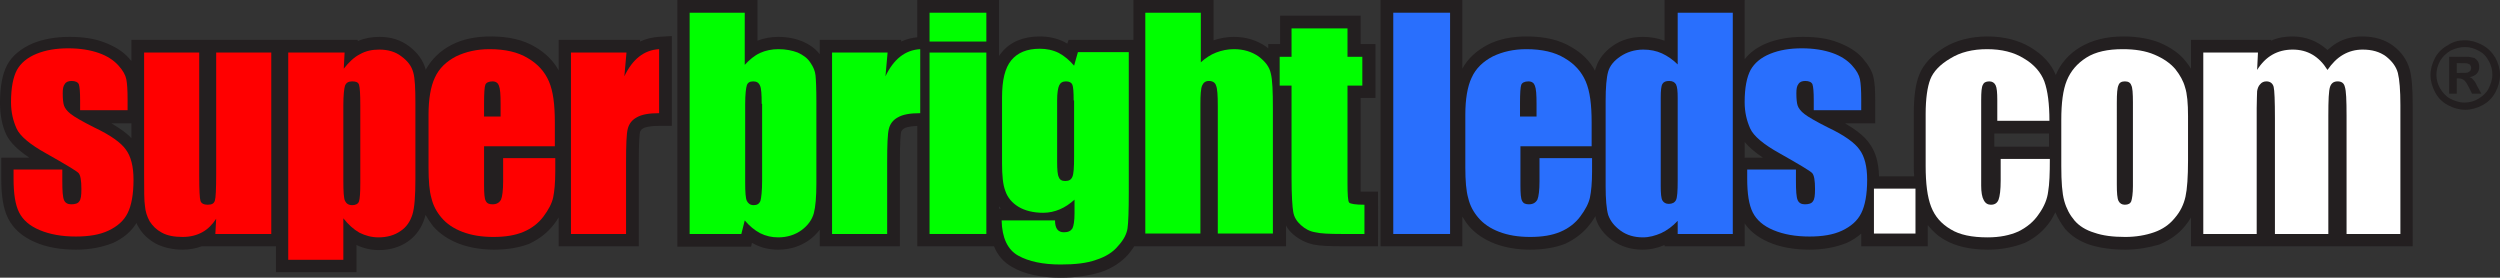 <?xml version="1.0" encoding="utf-8"?>
<!-- Generator: Adobe Illustrator 23.0.6, SVG Export Plug-In . SVG Version: 6.00 Build 0)  -->
<svg version="1.1" id="Layer_1" xmlns="http://www.w3.org/2000/svg" xmlns:xlink="http://www.w3.org/1999/xlink" x="0px" y="0px"
	 viewBox="0 0 589.8 65.5" style="enable-background:new 0 0 589.8 65.5;" xml:space="preserve">
<rect x="0" y="0" width="589.8" height="65.5" fill="#333333" stroke="none"/>
<style type="text/css">
	.st0{fill:#231F20;}
	.st1{fill:#FF0000;}
	.st2{fill:#00FF00;}
	.st3{fill:#296FFD;}
	.st4{fill:#FFFFFF;}
</style>
<g>
	<path class="st0" d="M151,9.8V9.4h-19.2v7.2c-1.2-2.2-3.1-4.1-5.5-5.5c-2.8-1.7-6.3-2.5-10.5-2.5c-3.5,0-6.6,0.6-9.3,2
		c-2.7,1.4-4.7,3.4-6.1,5.9c0-0.1,0-0.2,0-0.2c-0.6-2.1-1.9-3.9-3.9-5.4s-4.3-2.2-7-2.2c-1.8,0-3.5,0.3-5.1,1V9.4H66.9h-1.8H31v5
		c-0.2-0.2-0.4-0.5-0.6-0.7C29,12.1,27,10.9,24.6,10c-2.3-0.9-5-1.3-8.2-1.3s-6.1,0.5-8.6,1.5c-2.8,1.2-4.9,2.9-6.1,5.1
		c-1.1,2.1-1.7,5-1.7,9c0,2.8,0.5,5.4,1.5,7.5c0.9,1.8,2.6,3.5,5.4,5.4H0.3v5c0,4.1,0.5,7.1,1.6,9.3c1.2,2.4,3.3,4.3,6.3,5.6
		c2.7,1.2,6,1.8,9.7,1.8c3.4,0,6.3-0.6,8.8-1.6c2.4-1.1,4.3-2.7,5.5-4.7c0.1,0.3,0.3,0.7,0.5,1c0.9,1.6,2.3,2.9,4.1,3.9
		c1.8,0.9,3.9,1.4,6.3,1.4c1.6,0,3.2-0.3,4.5-0.8h17.5v6.1H84h0.1v-6.4c1.7,0.8,3.4,1.2,5.3,1.2c2.6,0,4.9-0.7,6.8-2
		c2-1.4,3.3-3.3,4-5.6c0.1-0.2,0.1-0.5,0.2-0.7c0.5,0.9,1.1,1.8,1.8,2.7c1.5,1.7,3.5,3.1,6.1,4.1c2.4,0.9,5.2,1.4,8.3,1.4
		c3.2,0,6-0.5,8.3-1.4c2.3-1.1,4.3-2.6,5.8-4.6c0.4-0.5,0.8-1.1,1.1-1.6v6.8h18.9V38.4c0-5.3,0.2-6.9,0.3-7.3
		c0.1-0.2,0.2-0.5,0.7-0.8c0.3-0.2,1.3-0.6,3.8-0.6h3V8.5l-3.2,0.2C154,8.8,152.5,9.1,151,9.8z M31,29.1v3.5
		c-1.1-1.2-2.7-2.3-4.7-3.5H31z"/>
	<path class="st0" d="M321,45.2c0-0.5,0-1.2,0-2.2V23.1h3.5V10.4H321V3.7h-19v6.7h-2.8v1c-0.2-0.1-0.3-0.3-0.5-0.4
		c-2.2-1.5-4.7-2.3-7.6-2.3c-1.6,0-3.3,0.3-4.8,0.8V0h-18.9v9.4h-15.3l-0.3,0.9c-0.2-0.1-0.5-0.3-0.7-0.4c-1.8-0.9-3.7-1.3-5.8-1.3
		c-3.9,0-7,1.3-9,3.8c-0.2,0.2-0.4,0.5-0.6,0.8V0h-19.3v8.8c-1.2,0.1-2.5,0.4-3.8,1V9.4h-19.2v3.4c-1-1.3-2.4-2.3-4-3
		c-1.7-0.7-3.6-1.1-5.8-1.1c-1.7,0-3.4,0.3-4.9,0.9V0h-18.9v58.2h17.4l0.2-0.9c0.2,0.1,0.4,0.2,0.6,0.3c1.7,0.9,3.6,1.3,5.6,1.3
		c2.8,0,5.2-0.8,7.2-2.2c1-0.7,1.9-1.6,2.6-2.5v3.9h18.9V38.4c0-5.3,0.2-6.9,0.3-7.3c0.1-0.2,0.2-0.5,0.7-0.8
		c0.3-0.2,1.1-0.5,3.1-0.6v28.4h18.1c0.9,2.2,2.3,3.8,4.3,4.9c2.9,1.7,6.8,2.5,11.4,2.5c3.7,0,6.9-0.5,9.5-1.3
		c2.7-0.9,4.9-2.4,6.5-4.2c0.5-0.6,1-1.3,1.4-1.9h35.8v-4.9c0.4,0.8,1,1.5,1.7,2.1c1.4,1.2,3,2,4.8,2.4c1.5,0.3,3.7,0.4,6.9,0.4h8.2
		h0.1V45.2h-3C321.6,45.2,321.3,45.2,321,45.2z M235.7,49.2v-0.5c0.1,0.2,0.3,0.3,0.4,0.5H235.7z"/>
	<path class="st0" d="M564.6,10.8c-2-1.5-4.5-2.2-7.3-2.2c-2.2,0-4.3,0.5-6.1,1.6c-0.7,0.4-1.4,1-2.1,1.6c-2.3-2.1-5.1-3.2-8.3-3.2
		c-1.8,0-3.5,0.3-5,1V9.4h-18.9v6.8c-0.4-0.6-0.8-1.2-1.3-1.8c-1.4-1.8-3.5-3.2-6-4.3c-2.5-1-5.4-1.5-8.7-1.5c-4,0-7.4,0.9-10.1,2.5
		s-4.7,3.9-5.8,6.6c-1.1-2.7-3.1-4.8-5.9-6.5s-6.3-2.6-10.2-2.6s-7.4,0.9-10.2,2.6c-2.9,1.8-4.9,3.9-5.9,6.4
		c-0.9,2.2-1.3,5.3-1.3,9.3v12.2c0,0.9,0,1.7,0.1,2.5h-8.3c-0.1-3.3-0.8-5.8-2.3-7.8c-1.1-1.6-3-3.1-5.7-4.7h7.1v-5.4
		c0-2.4-0.1-4.2-0.4-5.4c-0.3-1.5-1.2-3-2.6-4.6s-3.4-2.8-5.8-3.7c-2.3-0.9-5-1.3-8.2-1.3s-6.1,0.5-8.6,1.5c-2.2,0.9-4,2.2-5.2,3.8
		V0h-18.9v9.6c-1.6-0.6-3.3-0.9-5.1-0.9c-2.7,0-5.1,0.7-7.1,2.1s-3.4,3.2-4,5.2c-0.1,0.2-0.2,0.5-0.2,0.7c-1.2-2.3-3.1-4.2-5.6-5.6
		c-2.8-1.7-6.3-2.5-10.5-2.5c-3.5,0-6.6,0.6-9.3,2c-2.6,1.4-4.6,3.2-5.9,5.6V0h-19.3v58.1H345v-7c0.5,0.8,1,1.6,1.6,2.3
		c1.5,1.7,3.5,3.1,6.1,4.1c2.4,0.9,5.2,1.4,8.3,1.4c3.2,0,6-0.5,8.3-1.4c2.3-1.1,4.3-2.6,5.8-4.6c0.5-0.6,0.9-1.3,1.3-1.9
		c0,0.2,0.1,0.4,0.1,0.6c0.6,2,2,3.8,4,5.2c2,1.4,4.4,2.1,7,2.1c1.9,0,3.6-0.4,5.2-1.1v0.3h18.9v-5.4c1.2,1.8,3.1,3.3,5.6,4.4
		c2.7,1.2,6,1.8,9.7,1.8c3.4,0,6.3-0.6,8.8-1.6c1.3-0.6,2.4-1.3,3.4-2.2v3h15.7v-5c1.1,1.4,2.4,2.6,4,3.5c2.6,1.5,6,2.3,10.2,2.3
		c3.3,0,6.1-0.6,8.7-1.6c2.5-1.2,4.5-2.9,6-5.1c0.5-0.7,0.8-1.4,1.2-2.1c0.6,1.4,1.4,2.7,2.3,3.9c1.5,1.7,3.5,3,6,3.8
		c2.3,0.7,5,1.1,8.2,1.1c2.9,0,5.6-0.5,8-1.2c2.4-1,4.5-2.4,6.1-4.4c0.5-0.6,1-1.3,1.4-2v6.8h52.3V24.7c0-3.8-0.2-6.5-0.7-8.3
		C567.9,14.2,566.6,12.3,564.6,10.8z M470.5,34.6v-3.1h12.9v3.1H470.5z M411.6,33.5c1,1.2,2.4,2.4,4.3,3.7h-4.3V33.5z"/>
	<path class="st0" d="M588.7,13.6c-0.8-1.3-1.8-2.3-3.1-3s-2.7-1.1-4.1-1.1s-2.7,0.3-3.9,1.1c-1.3,0.7-2.4,1.7-3.1,3
		c-0.7,1.3-1.1,2.7-1.1,4.1s0.4,2.8,1.1,4.1c0.7,1.3,1.7,2.3,3,3s2.7,1.1,4.1,1.1s2.8-0.4,4.1-1.1c1.3-0.7,2.3-1.7,3-3
		s1.1-2.7,1.1-4.1S589.4,14.9,588.7,13.6z M587.1,20.9c-0.5,1-1.4,1.8-2.4,2.4c-1,0.6-2.1,0.9-3.3,0.9s-2.3-0.4-3.3-0.9
		s-1.8-1.4-2.4-2.4c-0.6-1-0.9-2.1-0.9-3.3c0-1.1,0.3-2.2,0.9-3.3c0.6-1,1.5-1.8,2.5-2.4c1.1-0.5,2.2-0.8,3.3-0.8
		c1.2,0,2.2,0.3,3.1,0.8c1.1,0.5,1.9,1.3,2.5,2.4c0.6,1,0.9,2.1,0.9,3.3C588,18.8,587.6,19.9,587.1,20.9z"/>
	<path class="st0" d="M583.8,19.2c-0.3-0.4-0.5-0.6-0.6-0.7s-0.3-0.2-0.6-0.3c0.7-0.1,1.3-0.4,1.7-0.8c0.4-0.4,0.6-1,0.6-1.6
		c0-0.5-0.1-0.9-0.3-1.3c-0.2-0.3-0.5-0.6-0.8-0.8c-0.4-0.1-0.8-0.2-1.4-0.3c-0.2,0-1.1,0-2.8,0h-1.8v8.7h1.8v-3.6h0.5
		c0.5,0,0.9,0.2,1.2,0.4s0.7,0.8,1.2,1.8l0.7,1.4h2.2l-1-1.8C584.1,19.6,583.9,19.3,583.8,19.2z M582.2,17.1
		c-0.2,0.1-0.9,0.1-1.9,0.1h-0.7v-2.3h0.7c1,0,1.6,0,1.9,0.1c0.3,0.1,0.5,0.2,0.6,0.4c0.1,0.1,0.2,0.4,0.2,0.6
		c0,0.3-0.1,0.5-0.2,0.7C582.6,16.9,582.4,17,582.2,17.1z"/>
</g>
<g>
	<path class="st1" d="M22.3,30.1c-2.8-1.4-4.7-2.5-5.6-3.2c-0.9-0.7-1.4-1.4-1.6-2s-0.3-1.6-0.3-2.9c0-1,0.1-1.7,0.5-2.2
		c0.3-0.5,0.9-0.7,1.6-0.7c0.9,0,1.5,0.3,1.7,0.8c0.2,0.6,0.3,1.8,0.3,3.8V26h11.2v-2.6c0-2.1-0.1-3.7-0.3-4.7s-0.8-2.1-1.9-3.3
		c-1.1-1.2-2.6-2.2-4.6-2.9c-2-0.7-4.4-1.1-7.2-1.1s-5.3,0.4-7.5,1.3S4.9,14.9,4,16.5c-0.9,1.7-1.4,4.2-1.4,7.6
		c0,2.4,0.5,4.4,1.3,6.2c0.8,1.8,3.2,3.8,7,5.9c4.6,2.6,7.1,4.1,7.6,4.6s0.7,1.8,0.7,3.8c0,1.5-0.1,2.4-0.5,2.9
		c-0.3,0.5-1,0.7-1.9,0.7c-0.8,0-1.4-0.3-1.7-1s-0.4-2.2-0.4-4.5V40H3.2v2.1c0,3.6,0.4,6.2,1.3,8s2.5,3.2,4.9,4.2s5.2,1.5,8.5,1.5
		c3,0,5.6-0.4,7.7-1.4s3.6-2.3,4.5-4.1c0.9-1.8,1.4-4.4,1.4-7.9c0-3.1-0.6-5.5-1.8-7.1C28.6,33.7,26.1,31.9,22.3,30.1z"/>
	<path class="st1" d="M51,41.1c0,3.5-0.1,5.6-0.3,6.2c-0.2,0.7-0.7,1-1.7,1c-0.9,0-1.5-0.3-1.7-0.9S47,44.8,47,41.5V12.4H34v28.8
		c0,3.7,0,6.2,0.2,7.4c0.1,1.3,0.5,2.5,1.1,3.6c0.7,1.1,1.6,2,2.9,2.7c1.3,0.7,2.9,1,4.9,1c1.8,0,3.3-0.4,4.6-1.1s2.4-1.8,3.3-3.2
		l-0.2,3.6H64V12.4H51V41.1z"/>
	<path class="st1" d="M94.7,13.3c-1.4-1.1-3.2-1.6-5.2-1.6c-1.7,0-3.2,0.3-4.6,1.1c-1.4,0.7-2.6,1.9-3.8,3.4l0.2-3.8H68v48.9h13
		v-9.8c1.2,1.5,2.4,2.6,3.8,3.4c1.4,0.7,2.9,1.1,4.5,1.1c2,0,3.8-0.5,5.2-1.5c1.4-0.9,2.3-2.3,2.8-3.9s0.7-4.4,0.7-8.3v-18
		c0-3.4-0.1-5.8-0.5-7.2C97.1,15.6,96.2,14.4,94.7,13.3z M85,43.2c0,2.3-0.1,3.7-0.3,4.3c-0.2,0.6-0.8,0.9-1.6,0.9
		c-0.9,0-1.4-0.4-1.7-1c-0.3-0.6-0.4-2.2-0.4-4.8V24.9c0-2.5,0.2-4.1,0.4-4.7c0.3-0.7,0.8-1,1.7-1s1.4,0.2,1.6,0.8s0.3,2.2,0.3,4.8
		V43.2z"/>
	<path class="st1" d="M118.7,42.8c0,2.1-0.2,3.6-0.5,4.3c-0.4,0.7-1,1.1-2,1.1c-0.8,0-1.3-0.2-1.6-0.8c-0.3-0.5-0.4-1.8-0.4-3.7
		v-9.2h16.7v-5.6c0-4.2-0.4-7.4-1.4-9.7s-2.6-4.1-5-5.5c-2.3-1.4-5.3-2.1-9-2.1c-3,0-5.6,0.6-7.9,1.7c-2.3,1.2-4,2.8-5,5
		c-1,2.1-1.5,5.1-1.5,8.8v12.4c0,3.2,0.2,5.6,0.7,7.3c0.4,1.7,1.2,3.2,2.4,4.6c1.2,1.4,2.8,2.5,4.9,3.3s4.5,1.2,7.3,1.2
		c2.9,0,5.2-0.4,7.1-1.2c1.9-0.8,3.5-2,4.7-3.6c1.2-1.6,2-3.1,2.3-4.5s0.5-3.5,0.5-6.1v-3.2h-12.3V42.8z M114.2,24.4
		c0-2.4,0.1-3.9,0.3-4.4s0.8-0.8,1.7-0.8c0.8,0,1.3,0.4,1.5,1c0.3,0.7,0.4,2.1,0.4,4.3v3h-3.9V24.4z"/>
	<path class="st1" d="M147.3,18l0.5-5.6h-13.1v42.8h13V38.3c0-4.1,0.1-6.8,0.4-7.9c0.3-1.2,1-2.1,2.1-2.7c1.2-0.7,2.9-1,5.3-1V11.6
		C151.9,11.8,149.2,14,147.3,18z"/>
</g>
<g>
	<path class="st2" d="M191.2,14.8c-0.7-1.1-1.7-1.8-3-2.4c-1.3-0.5-2.8-0.8-4.6-0.8c-1.5,0-3,0.3-4.3,0.9s-2.5,1.6-3.6,2.8V3h-13
		v52.2h12.2l0.8-3.2c1.1,1.3,2.3,2.3,3.6,3c1.4,0.7,2.8,1,4.3,1c2.1,0,4-0.6,5.5-1.7s2.5-2.5,2.9-4s0.6-3.9,0.6-7V24
		c0-3.2-0.1-5.2-0.2-6.2C192.3,16.8,191.9,15.8,191.2,14.8z M179.8,42.6c0,2.5-0.2,4.1-0.4,4.8c-0.3,0.7-0.8,1-1.6,1s-1.3-0.4-1.6-1
		s-0.4-2.1-0.4-4.4V24.6c0-2.4,0.2-3.9,0.4-4.5s0.7-0.9,1.5-0.9s1.3,0.3,1.6,1c0.3,0.6,0.4,2.1,0.4,4.3h0.1V42.6z"/>
	<path class="st2" d="M208.9,18l0.5-5.6h-13.1v42.8h13V38.3c0-4.1,0.1-6.8,0.4-7.9c0.3-1.2,1-2.1,2.1-2.7c1.2-0.7,2.9-1,5.3-1V11.6
		C213.5,11.8,210.8,14,208.9,18z"/>
	<rect x="219.3" y="12.4" class="st2" width="13.4" height="42.8"/>
	<rect x="219.3" y="3" class="st2" width="13.4" height="6.8"/>
	<path class="st2" d="M253.4,15.5c-1.1-1.3-2.3-2.3-3.6-3c-1.4-0.7-2.9-1-4.5-1c-3,0-5.2,0.9-6.7,2.7c-1.5,1.8-2.2,4.7-2.2,8.8v15.5
		c0,2.9,0.2,5.1,0.8,6.6c0.5,1.5,1.6,2.8,3.1,3.7c1.5,0.9,3.5,1.4,5.8,1.4c1.4,0,2.7-0.3,3.9-0.8s2.4-1.3,3.5-2.3v3.2
		c0,1.8-0.2,3-0.5,3.6c-0.4,0.6-1,0.9-2,0.9c-1.4,0-2.1-0.9-2.1-2.8h-12.6c0.1,4.1,1.4,6.9,3.9,8.3s5.9,2.1,10,2.1
		c3.4,0,6.2-0.3,8.4-1.1c2.2-0.7,4-1.8,5.2-3.3c1.3-1.4,2-2.8,2.2-4.1s0.3-4.2,0.3-8.6V12.4v-0.1h-12L253.4,15.5z M253.4,37
		c0,2.5-0.1,4-0.4,4.7c-0.3,0.7-0.8,1-1.7,1c-0.8,0-1.3-0.3-1.5-0.9c-0.3-0.5-0.4-1.8-0.4-3.7V23.7c0-1.8,0.2-3,0.5-3.6
		s0.8-0.9,1.6-0.9s1.3,0.3,1.5,0.8s0.3,1.7,0.3,3.7h0.1V37z"/>
	<path class="st2" d="M296.9,13.3c-1.6-1.1-3.5-1.7-5.8-1.7c-1.5,0-2.9,0.3-4.2,0.8c-1.3,0.5-2.5,1.3-3.6,2.3V3h-13.1v52.1h13V24.6
		c0-2.2,0.1-3.7,0.4-4.4s0.8-1.1,1.6-1.1c0.9,0,1.5,0.4,1.7,1.1c0.3,0.7,0.4,2.3,0.4,4.8v30.1h13V25.6c0-4-0.1-6.8-0.5-8.3
		C299.5,15.8,298.5,14.5,296.9,13.3z"/>
	<path class="st2" d="M318.3,47.8c-0.3-0.3-0.4-1.9-0.4-4.7V20.2h3.5v-6.8h-3.5V6.7h-13.2v6.7h-2.8v6.8h2.8v21.7
		c0,4.2,0.2,7,0.4,8.1c0.2,1.2,0.8,2.2,1.8,3.1s2.1,1.5,3.4,1.7c1.2,0.3,3.3,0.4,6.3,0.4h5.3v-6.9C319.8,48.3,318.6,48.1,318.3,47.8
		z"/>
</g>
<g>
	<rect x="328.7" y="3" class="st3" width="13.4" height="52.2"/>
	<path class="st3" d="M363.2,42.8c0,2.1-0.2,3.6-0.5,4.3c-0.4,0.7-1,1.1-2,1.1c-0.8,0-1.3-0.2-1.6-0.8c-0.3-0.5-0.4-1.8-0.4-3.7
		v-9.2h16.8v-5.6c0-4.2-0.4-7.4-1.4-9.7s-2.6-4.1-5-5.5c-2.3-1.4-5.3-2.1-9-2.1c-3,0-5.6,0.6-7.9,1.7c-2.3,1.2-4,2.8-5,5
		c-1,2.1-1.5,5.1-1.5,8.8v12.4c0,3.2,0.2,5.6,0.7,7.3c0.4,1.7,1.2,3.2,2.4,4.6c1.2,1.4,2.8,2.5,4.9,3.3s4.5,1.2,7.3,1.2
		c2.9,0,5.2-0.4,7.1-1.2c1.9-0.8,3.5-2,4.7-3.6s2-3.1,2.3-4.5s0.5-3.5,0.5-6.1v-3.2h-12.4V42.8z M358.6,24.4c0-2.4,0.1-3.9,0.3-4.4
		s0.8-0.8,1.7-0.8c0.8,0,1.3,0.4,1.5,1c0.3,0.7,0.4,2.1,0.4,4.3v3h-3.9V24.4z"/>
	<path class="st3" d="M395.8,15.2c-1.1-1.1-2.4-2-3.7-2.6c-1.3-0.6-2.8-0.9-4.4-0.9c-2.1,0-3.9,0.6-5.4,1.6c-1.5,1-2.5,2.2-2.9,3.6
		s-0.6,3.7-0.6,7v20c0,3.1,0.2,5.4,0.6,6.8c0.5,1.4,1.4,2.6,2.9,3.7s3.3,1.6,5.3,1.6c1.5,0,2.9-0.4,4.3-1c1.3-0.6,2.7-1.6,3.9-2.9
		v3.1h13V3h-13L395.8,15.2L395.8,15.2z M395.8,42.7c0,2.4-0.1,3.9-0.4,4.5s-0.9,0.9-1.7,0.9c-0.7,0-1.2-0.3-1.5-0.8
		s-0.4-1.7-0.4-3.4V23c0-1.6,0.1-2.7,0.4-3.2s0.8-0.7,1.6-0.7c0.8,0,1.3,0.3,1.6,0.8c0.3,0.6,0.4,1.6,0.4,3.2V42.7z"/>
	<path class="st3" d="M438.7,35.3c-1.1-1.6-3.6-3.4-7.4-5.2c-2.8-1.4-4.7-2.5-5.6-3.2s-1.4-1.4-1.6-2s-0.3-1.6-0.3-2.9
		c0-1,0.1-1.7,0.5-2.2c0.3-0.5,0.9-0.7,1.6-0.7c0.9,0,1.5,0.3,1.7,0.8c0.2,0.6,0.3,1.8,0.3,3.8V26h11.2v-2.6c0-2.1-0.1-3.7-0.3-4.7
		s-0.8-2.1-1.9-3.3s-2.6-2.2-4.6-2.9c-2-0.7-4.4-1.1-7.2-1.1s-5.3,0.4-7.5,1.3s-3.7,2.2-4.6,3.8c-0.9,1.7-1.4,4.2-1.4,7.6
		c0,2.4,0.5,4.4,1.3,6.2c0.8,1.8,3.2,3.8,7,5.9c4.6,2.6,7.1,4.1,7.6,4.6s0.7,1.8,0.7,3.8c0,1.5-0.1,2.4-0.5,2.9
		c-0.3,0.5-1,0.7-1.9,0.7c-0.8,0-1.4-0.3-1.7-1s-0.4-2.2-0.4-4.5V40h-11.5v2.1c0,3.6,0.4,6.2,1.3,8s2.5,3.2,4.9,4.2s5.2,1.5,8.5,1.5
		c3,0,5.6-0.4,7.7-1.4s3.6-2.3,4.5-4.1c0.9-1.8,1.4-4.4,1.4-7.9C440.5,39.3,439.9,36.9,438.7,35.3z"/>
</g>
<g>
	<rect x="442.1" y="44.5" class="st4" width="9.8" height="10.6"/>
	<path class="st4" d="M472,42.6c0,2.2-0.2,3.7-0.5,4.5s-0.9,1.2-1.8,1.2c-0.7,0-1.3-0.3-1.7-1.1c-0.4-0.7-0.6-1.9-0.6-3.4V23.6
		c0-1.9,0.1-3.1,0.4-3.6c0.2-0.5,0.7-0.8,1.5-0.8c0.7,0,1.2,0.3,1.5,0.9c0.3,0.6,0.4,1.8,0.4,3.5v4.9h12.3c0-4-0.4-7.1-1.2-9.3
		c-0.8-2.1-2.4-4-4.8-5.4c-2.4-1.5-5.3-2.2-8.7-2.2s-6.3,0.7-8.7,2.2c-2.4,1.4-4,3.1-4.7,4.9s-1.1,4.6-1.1,8.2v12.2
		c0,4.2,0.4,7.4,1.3,9.7s2.4,4,4.6,5.3c2.1,1.3,5,1.9,8.7,1.9c2.9,0,5.3-0.5,7.3-1.4c2-1,3.6-2.3,4.8-4.1c1.3-1.8,2-3.6,2.2-5.3
		c0.3-1.7,0.4-4.3,0.4-7.7H472L472,42.6L472,42.6z"/>
	<path class="st4" d="M513.2,16.3c-1.2-1.4-2.8-2.5-4.9-3.4c-2.1-0.9-4.6-1.3-7.5-1.3c-3.5,0-6.4,0.6-8.6,2s-3.7,3.2-4.6,5.4
		s-1.3,5.3-1.3,9.3v10.9c0,3.7,0.2,6.4,0.7,8.2s1.3,3.3,2.4,4.6c1.1,1.3,2.7,2.3,4.7,2.9c2,0.7,4.4,1,7.3,1c2.5,0,4.8-0.4,6.8-1.1
		s3.6-1.8,4.9-3.4c1.3-1.5,2.1-3.2,2.5-5c0.4-1.8,0.6-4.7,0.6-8.5V27.4c0-3-0.2-5.3-0.7-6.8C515.1,19.1,514.3,17.7,513.2,16.3z
		 M503.2,43.9c0,1.8-0.2,3-0.4,3.6c-0.2,0.5-0.7,0.8-1.5,0.8c-0.7,0-1.2-0.3-1.5-0.9s-0.4-1.9-0.4-3.9V24.2c0-2.1,0.1-3.5,0.4-4.1
		c0.2-0.6,0.7-0.9,1.5-0.9s1.3,0.3,1.5,0.9c0.3,0.5,0.4,1.9,0.4,4.1V43.9z"/>
	<path class="st4" d="M565.7,17.2c-0.4-1.5-1.4-2.8-2.8-3.9c-1.5-1.1-3.3-1.6-5.5-1.6c-1.7,0-3.2,0.4-4.6,1.2s-2.6,2-3.7,3.6
		c-2-3.2-4.7-4.8-8.2-4.8c-1.8,0-3.4,0.4-4.8,1.2c-1.4,0.8-2.6,2-3.6,3.6l0.2-4.1h-12.9v42.8h12.6V25.5c0-2,0.1-3.4,0.1-4
		c0.1-0.6,0.3-1.2,0.7-1.6c0.4-0.5,0.9-0.7,1.5-0.7c0.9,0,1.5,0.5,1.7,1.3s0.3,3.3,0.3,7.5v27.2h12.6V27.3c0-3.7,0.1-5.9,0.4-6.8
		c0.3-0.9,0.9-1.3,1.8-1.3s1.5,0.4,1.7,1.3c0.3,0.9,0.4,3.1,0.4,6.8v27.9h12.7V24.8C566.3,21.3,566.1,18.8,565.7,17.2z"/>
</g>
</svg>
